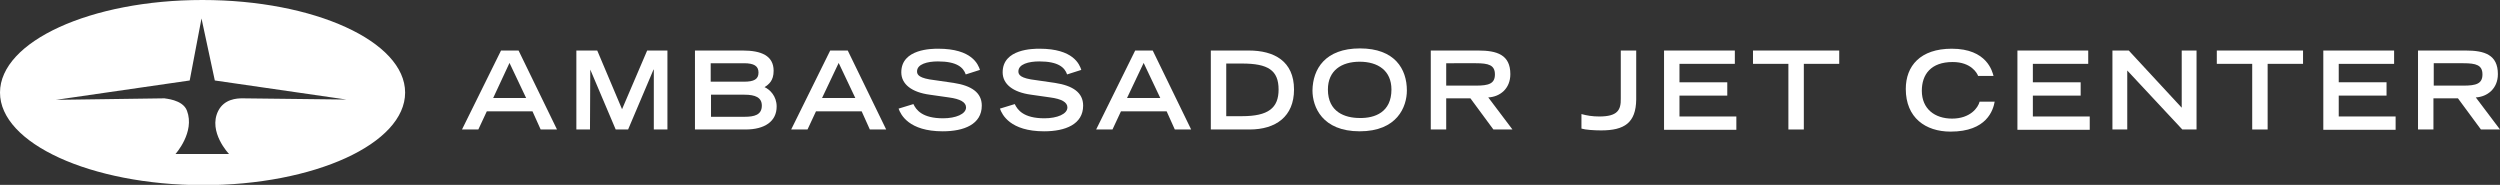 <!-- Generator: Adobe Illustrator 18.0.0, SVG Export Plug-In  -->
<svg version="1.1"
	 xmlns="http://www.w3.org/2000/svg" xmlns:xlink="http://www.w3.org/1999/xlink" xmlns:a="http://ns.adobe.com/AdobeSVGViewerExtensions/3.0/"
	 x="0px" y="0px" width="826.3px" height="61.1px" viewBox="0 0 826.3 61.1" enable-background="new 0 0 826.3 61.1"
	 xml:space="preserve">
<rect x="0" y="0" width="826.3" height="61.1" fill="#333333" stroke="none"/>
<defs>
</defs>
<path fill="#FFFFFF" d="M133.9,30.6c0,16.9-30,30.6-66.9,30.6C30,61.1,0,47.4,0,30.6C0,13.7,30,0,66.9,0
	C103.9,0,133.9,13.7,133.9,30.6z M61.8,36.6c2.7,7.1-3.8,14.3-3.8,14.3h17.7c0,0-7-7.3-3.6-14.2c2-4,6.2-4.2,8-4.2
	s34.4,0.4,34.4,0.4L71,26.6L66.6,6.1l-3.9,20.5L18.5,33l35.9-0.5C54.3,32.6,60.4,32.8,61.8,36.6"/>
<g>
	<path fill="#FFFFFF" d="M165.6,16.7h5.8l12.7,26.1h-5.4l-2.7-6h-15.1l-2.8,6h-5.4L165.6,16.7z M173.9,32.4l-5.5-11.6L163,32.4
		H173.9z"/>
	<path fill="#FFFFFF" d="M195.1,23L195.1,23l-0.1,19.8h-4.5V16.7h6.9l8.2,19.4l8.3-19.4h6.7v26.1h-4.5V23H216l-8.4,19.8h-4.1
		L195.1,23z"/>
	<path fill="#FFFFFF" d="M229.8,16.7h15.7c6.1,0,10.2,1.7,10.2,6.7c0,3.3-1.6,4.5-3,5.4c1.8,0.8,4,3,4,6.4c0,4.9-3.9,7.6-10.3,7.6
		h-16.7V16.7z M245.9,27c3.3,0,4.8-0.8,4.8-3c0-2.2-1.5-3.1-4.8-3.1h-11V27H245.9z M246.1,38.6c3.2,0,5.7-0.6,5.7-3.7
		c0-2.7-2.2-3.6-5.7-3.6h-11.1v7.3H246.1z"/>
	<path fill="#FFFFFF" d="M274.4,16.7h5.8l12.7,26.1h-5.4l-2.7-6h-15.1l-2.8,6h-5.4L274.4,16.7z M282.7,32.4l-5.5-11.6l-5.5,11.6
		H282.7z"/>
	<path fill="#FFFFFF" d="M319.2,24.6c-0.8-2.3-2.9-4.3-9.2-4.3c-3.5,0-6.9,0.9-6.9,3.3c0,1.1,0.6,2.3,5.9,2.9l6.2,0.9
		c5.9,0.9,9.3,3.2,9.3,7.5c0,6.2-5.9,8.5-12.9,8.5c-11.2,0-13.9-5.5-14.6-7.5l4.9-1.5c0.9,1.9,2.9,4.7,9.8,4.7
		c4.2,0,7.6-1.4,7.6-3.6c0-1.7-1.9-2.8-5.7-3.3l-6.3-0.9c-6-0.8-9.4-3.5-9.4-7.4c0-7.8,10.2-7.8,12.2-7.8c11.2,0,13.2,5.2,13.8,7
		L319.2,24.6z"/>
	<path fill="#FFFFFF" d="M352.7,24.6c-0.8-2.3-2.9-4.3-9.2-4.3c-3.5,0-6.9,0.9-6.9,3.3c0,1.1,0.6,2.3,5.9,2.9l6.2,0.9
		c5.9,0.9,9.3,3.2,9.3,7.5c0,6.2-5.9,8.5-12.9,8.5c-11.2,0-13.9-5.5-14.6-7.5l4.9-1.5c0.9,1.9,2.9,4.7,9.8,4.7
		c4.2,0,7.6-1.4,7.6-3.6c0-1.7-1.9-2.8-5.7-3.3l-6.3-0.9c-6-0.8-9.4-3.5-9.4-7.4c0-7.8,10.2-7.8,12.2-7.8c11.2,0,13.2,5.2,13.8,7
		L352.7,24.6z"/>
	<path fill="#FFFFFF" d="M375.2,16.7h5.8l12.7,26.1h-5.4l-2.7-6h-15.1l-2.8,6h-5.4L375.2,16.7z M383.5,32.4l-5.5-11.6l-5.5,11.6
		H383.5z"/>
	<path fill="#FFFFFF" d="M400.2,16.7h12.6c8.3,0,14.9,3.5,14.9,12.9c0,8.9-6,13.2-14.7,13.2h-12.8V16.7z M410.5,38.4
		c8.7,0,12.1-2.7,12.1-8.8c0-6.4-3.5-8.6-12.1-8.6h-5.2v17.4H410.5z"/>
	<path fill="#FFFFFF" d="M449.5,16C461,16,465,22.8,465,29.9c0,5.4-3.2,13.5-15.6,13.5c-12.4,0-15.6-8.1-15.6-13.5
		C433.9,22.8,438,16,449.5,16z M459.9,29.6c0-6.3-4.5-9.2-10.5-9.2c-6,0-10.5,2.9-10.5,9.2c0,7.4,5.6,9.4,10.5,9.4
		C454.4,39.1,459.9,37.1,459.9,29.6z"/>
	<path fill="#FFFFFF" d="M472.9,16.7h15.7c6.2,0,10.6,1.4,10.6,7.8c0,4.8-3.4,7.5-7.3,7.7l8,10.6h-6.3l-7.6-10.3H478v10.3h-5.1V16.7
		z M487.8,28.3c4.2,0,6.3-0.6,6.3-3.7c0-3.1-2.1-3.7-6.3-3.7H478v7.4H487.8z"/>
	<path fill="#FFFFFF" d="M522.7,37.7c1.8,0.5,3.6,0.8,5.9,0.8c6,0,7.2-2.1,7.1-6V16.7h5.1v16.2c-0.1,7.7-3.9,10.2-11.6,10.2
		c-2.4,0-5.2-0.2-6.5-0.6V37.7z"/>
	<path fill="#FFFFFF" d="M550,16.7h23.4v4.4h-18.3v6.1h15.8v4.4h-15.8v6.9h18.8v4.4H550V16.7z"/>
	<path fill="#FFFFFF" d="M591.1,21.1h-11.7v-4.4h28.5v4.4h-11.7v21.7h-5.1V21.1z"/>
	<path fill="#FFFFFF" d="M659.3,33.5c-0.5,2.9-2.6,10-14.6,10c-8.3,0-14.8-4.6-14.8-14.1c0-7.6,4.8-13.3,15.2-13.3
		c11.7,0,13.4,7.6,13.8,9h-5.1c-0.3-0.9-2.3-4.6-8.4-4.6c-7.2,0-10.2,4.1-10.2,9.5c0,6,4.3,9.2,10,9.2c6,0,8.6-3.6,9.1-5.6H659.3z"
		/>
	<path fill="#FFFFFF" d="M666.8,16.7h23.4v4.4h-18.3v6.1h15.8v4.4h-15.8v6.9h18.8v4.4h-23.9V16.7z"/>
	<path fill="#FFFFFF" d="M698.2,16.7h5.4l17.5,18.9V16.7h4.9v26.1h-4.7l-18.2-19.5v19.5h-4.9V16.7z"/>
	<path fill="#FFFFFF" d="M744.4,21.1h-11.7v-4.4h28.5v4.4h-11.7v21.7h-5.1V21.1z"/>
	<path fill="#FFFFFF" d="M767.9,16.7h23.4v4.4H773v6.1h15.8v4.4H773v6.9h18.8v4.4h-23.9V16.7z"/>
	<path fill="#FFFFFF" d="M799.3,16.7H815c6.2,0,10.6,1.4,10.6,7.8c0,4.8-3.5,7.5-7.3,7.7l8,10.6H820l-7.6-10.3h-8.1v10.3h-5.1V16.7z
		 M814.2,28.3c4.2,0,6.3-0.6,6.3-3.7c0-3.1-2.1-3.7-6.3-3.7h-9.8v7.4H814.2z"/>
</g>
</svg>